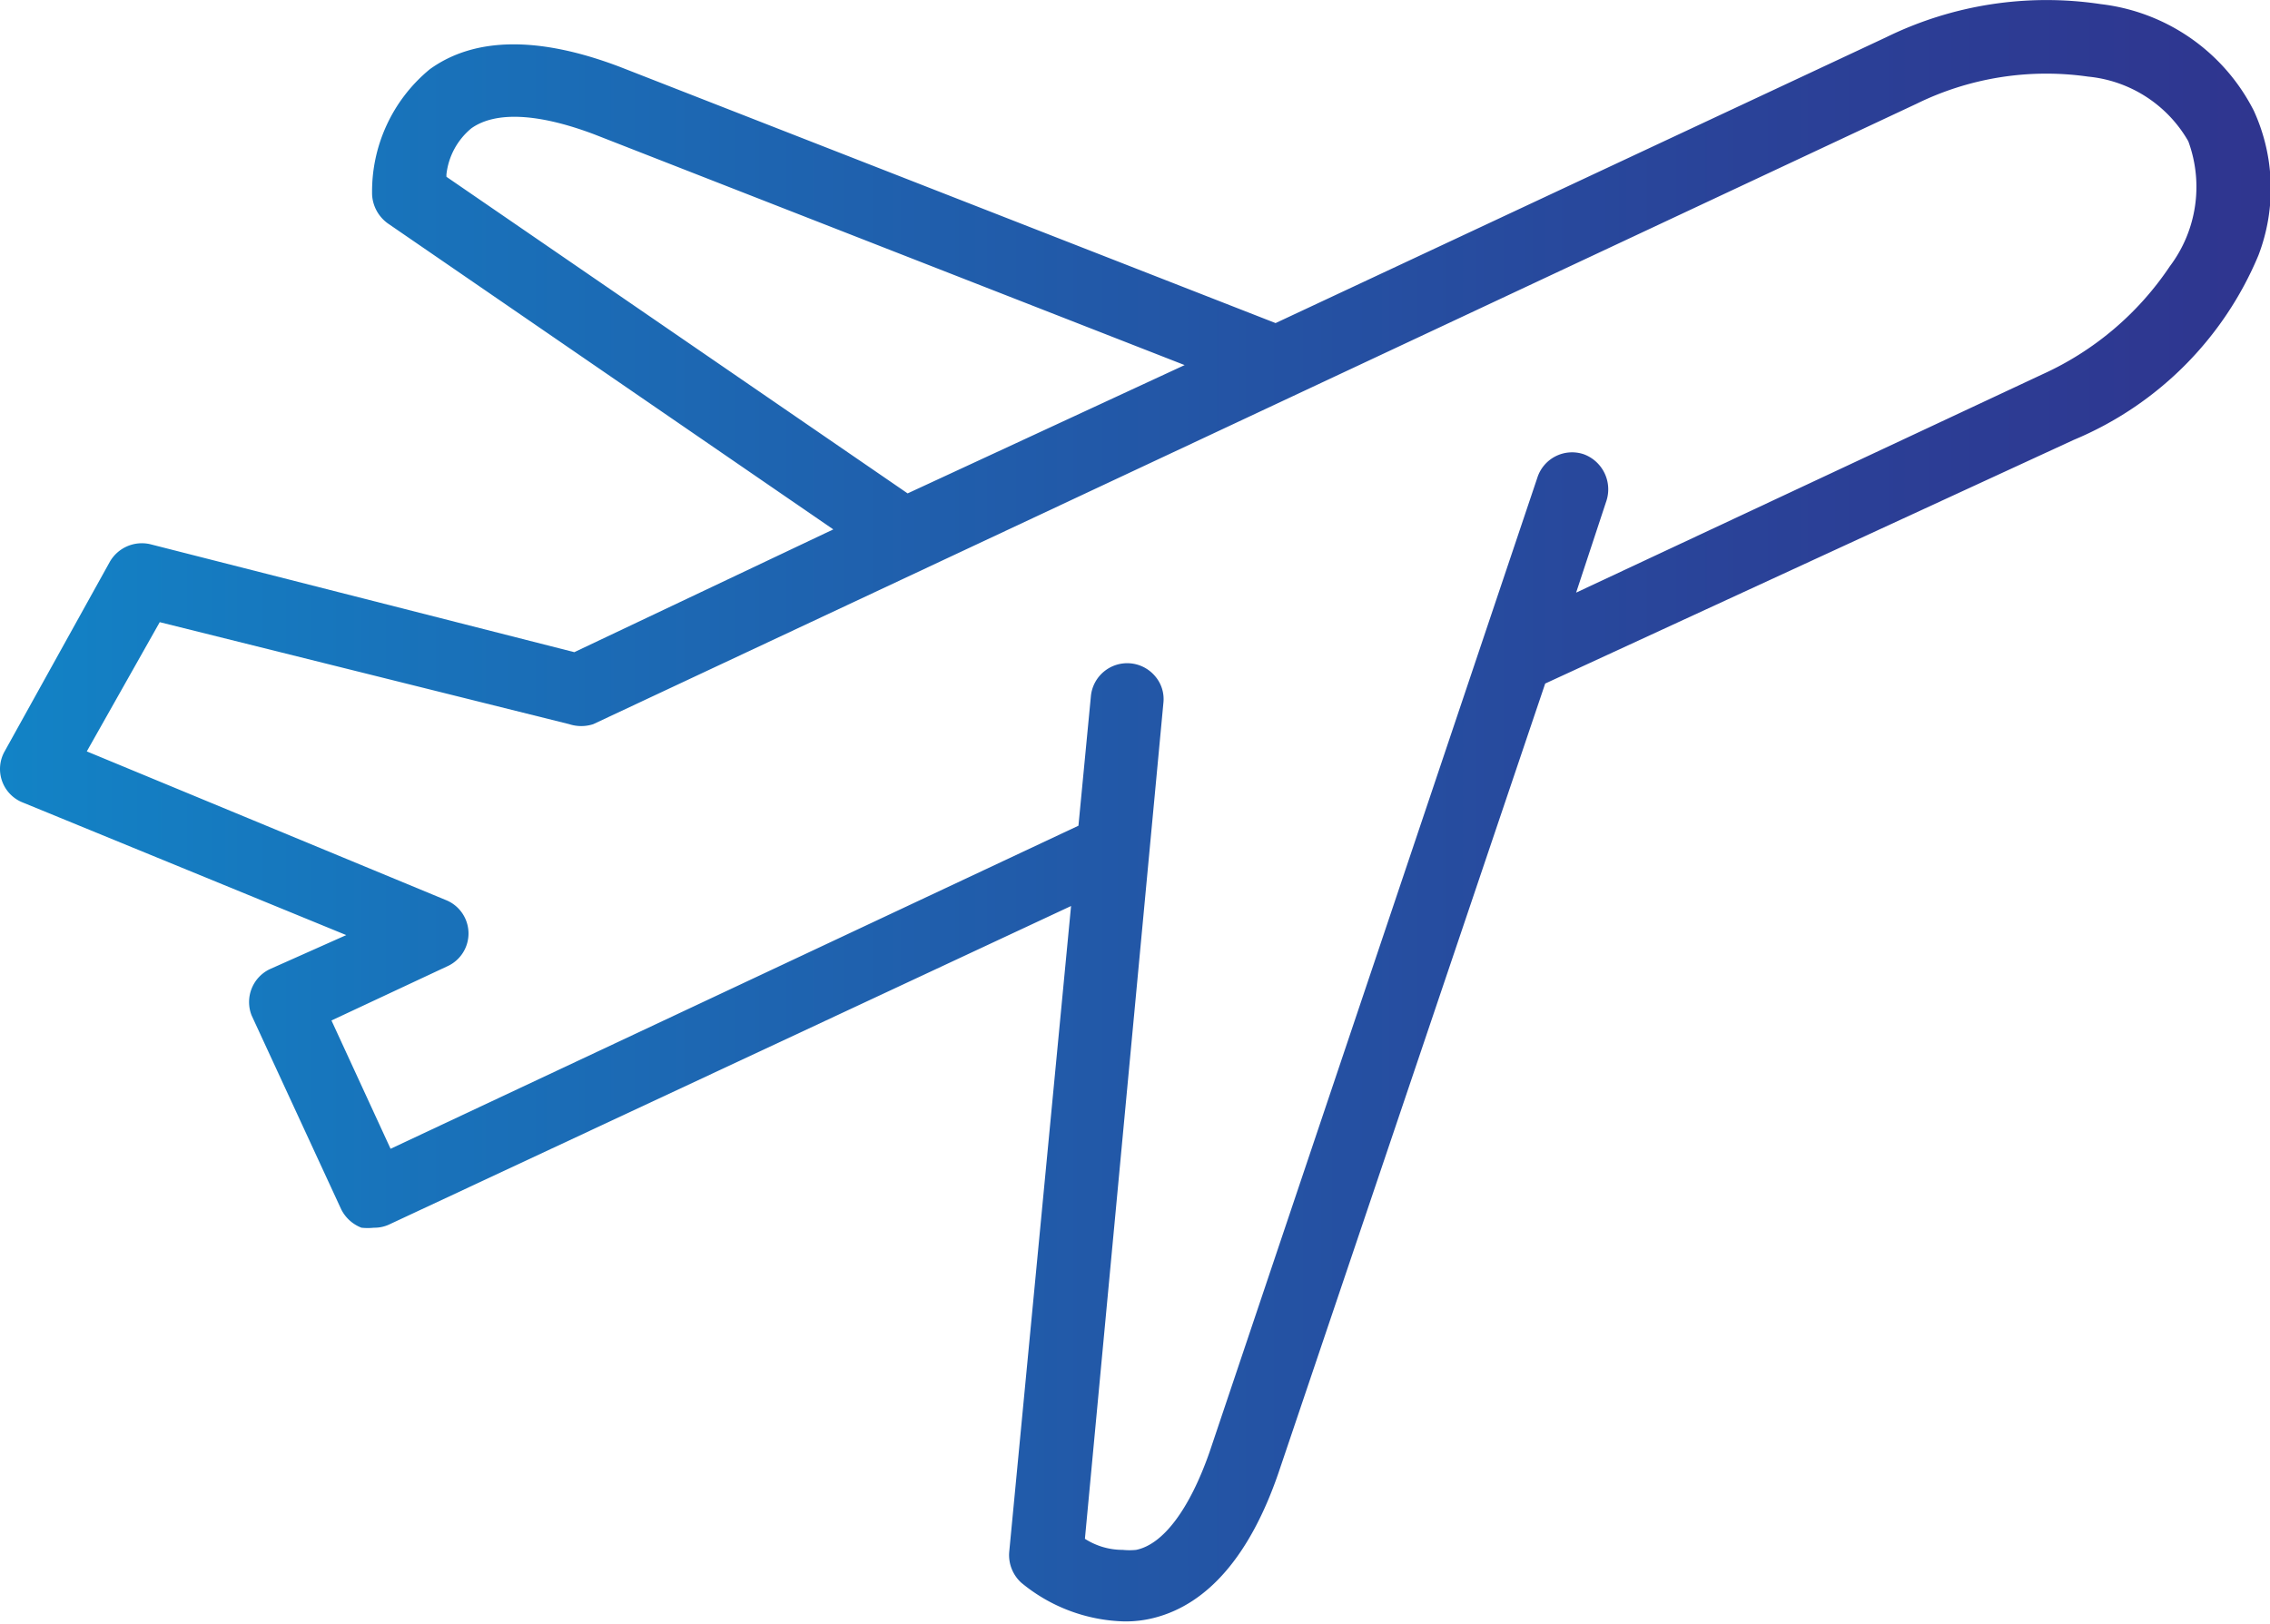<svg xmlns="http://www.w3.org/2000/svg" xmlns:xlink="http://www.w3.org/1999/xlink" viewBox="0 0 49.17 35.19"><defs><style>.cls-1{fill:url(#Degradado_sin_nombre_5);}</style><linearGradient id="Degradado_sin_nombre_5" y1="17.6" x2="49.17" y2="17.6" gradientUnits="userSpaceOnUse"><stop offset="0" stop-color="#1283c6"/><stop offset="0.34" stop-color="#1e64b0"/><stop offset="0.77" stop-color="#2a4298"/><stop offset="1" stop-color="#2f358f"/></linearGradient></defs><g id="Capa_2" data-name="Capa 2"><g id="Capa_1-2" data-name="Capa 1"><path class="cls-1" d="M48.82,2.4A4.27,4.27,0,0,0,45.51.09a7.89,7.89,0,0,0-4.66.72L27.63,7h0L13.43,1.45C11.67.78,10.28.8,9.31,1.5A3.43,3.43,0,0,0,8.06,4.22a.82.82,0,0,0,.34.62l9.65,6.63-5.61,2.66h0L3.25,11.79a.8.8,0,0,0-.87.38L.1,16.28a.78.78,0,0,0,.4,1.11l7,2.87L5.84,21a.79.79,0,0,0-.39,1L7.39,26.2a.82.82,0,0,0,.44.4,1.28,1.28,0,0,0,.27,0,.75.75,0,0,0,.33-.07l14.77-6.9-1.34,14a.81.81,0,0,0,.26.66,3.64,3.64,0,0,0,2.23.84,2.48,2.48,0,0,0,.66-.08c1.16-.3,2.07-1.36,2.68-3.13l5.78-17.11h0L44.92,9.53a7.43,7.43,0,0,0,4-4A4.05,4.05,0,0,0,48.82,2.4ZM9.67,3.83V3.78a1.51,1.51,0,0,1,.54-1c.52-.37,1.44-.33,2.66.13l12.79,5-6,2.78,0,0ZM47,5.77a6.59,6.59,0,0,1-2.76,2.34l-10.1,4.73.66-2a.81.81,0,0,0-.5-1,.79.79,0,0,0-1,.51l-7.1,21.11c-.43,1.23-1,2-1.59,2.12a1.43,1.43,0,0,1-.29,0,1.51,1.51,0,0,1-.82-.24l0,0L25.2,15.23a.76.76,0,0,0-.18-.58.79.79,0,0,0-1.39.43l-.27,2.81-14.9,7L7.18,22.11l2.5-1.17a.78.78,0,0,0,0-1.43l-7.8-3.23,1.58-2.8,8.87,2.21a.84.84,0,0,0,.52,0L41.51,2.25a6.38,6.38,0,0,1,3.72-.59,2.81,2.81,0,0,1,2.17,1.4A2.86,2.86,0,0,1,47,5.77Z"/></g></g></svg>